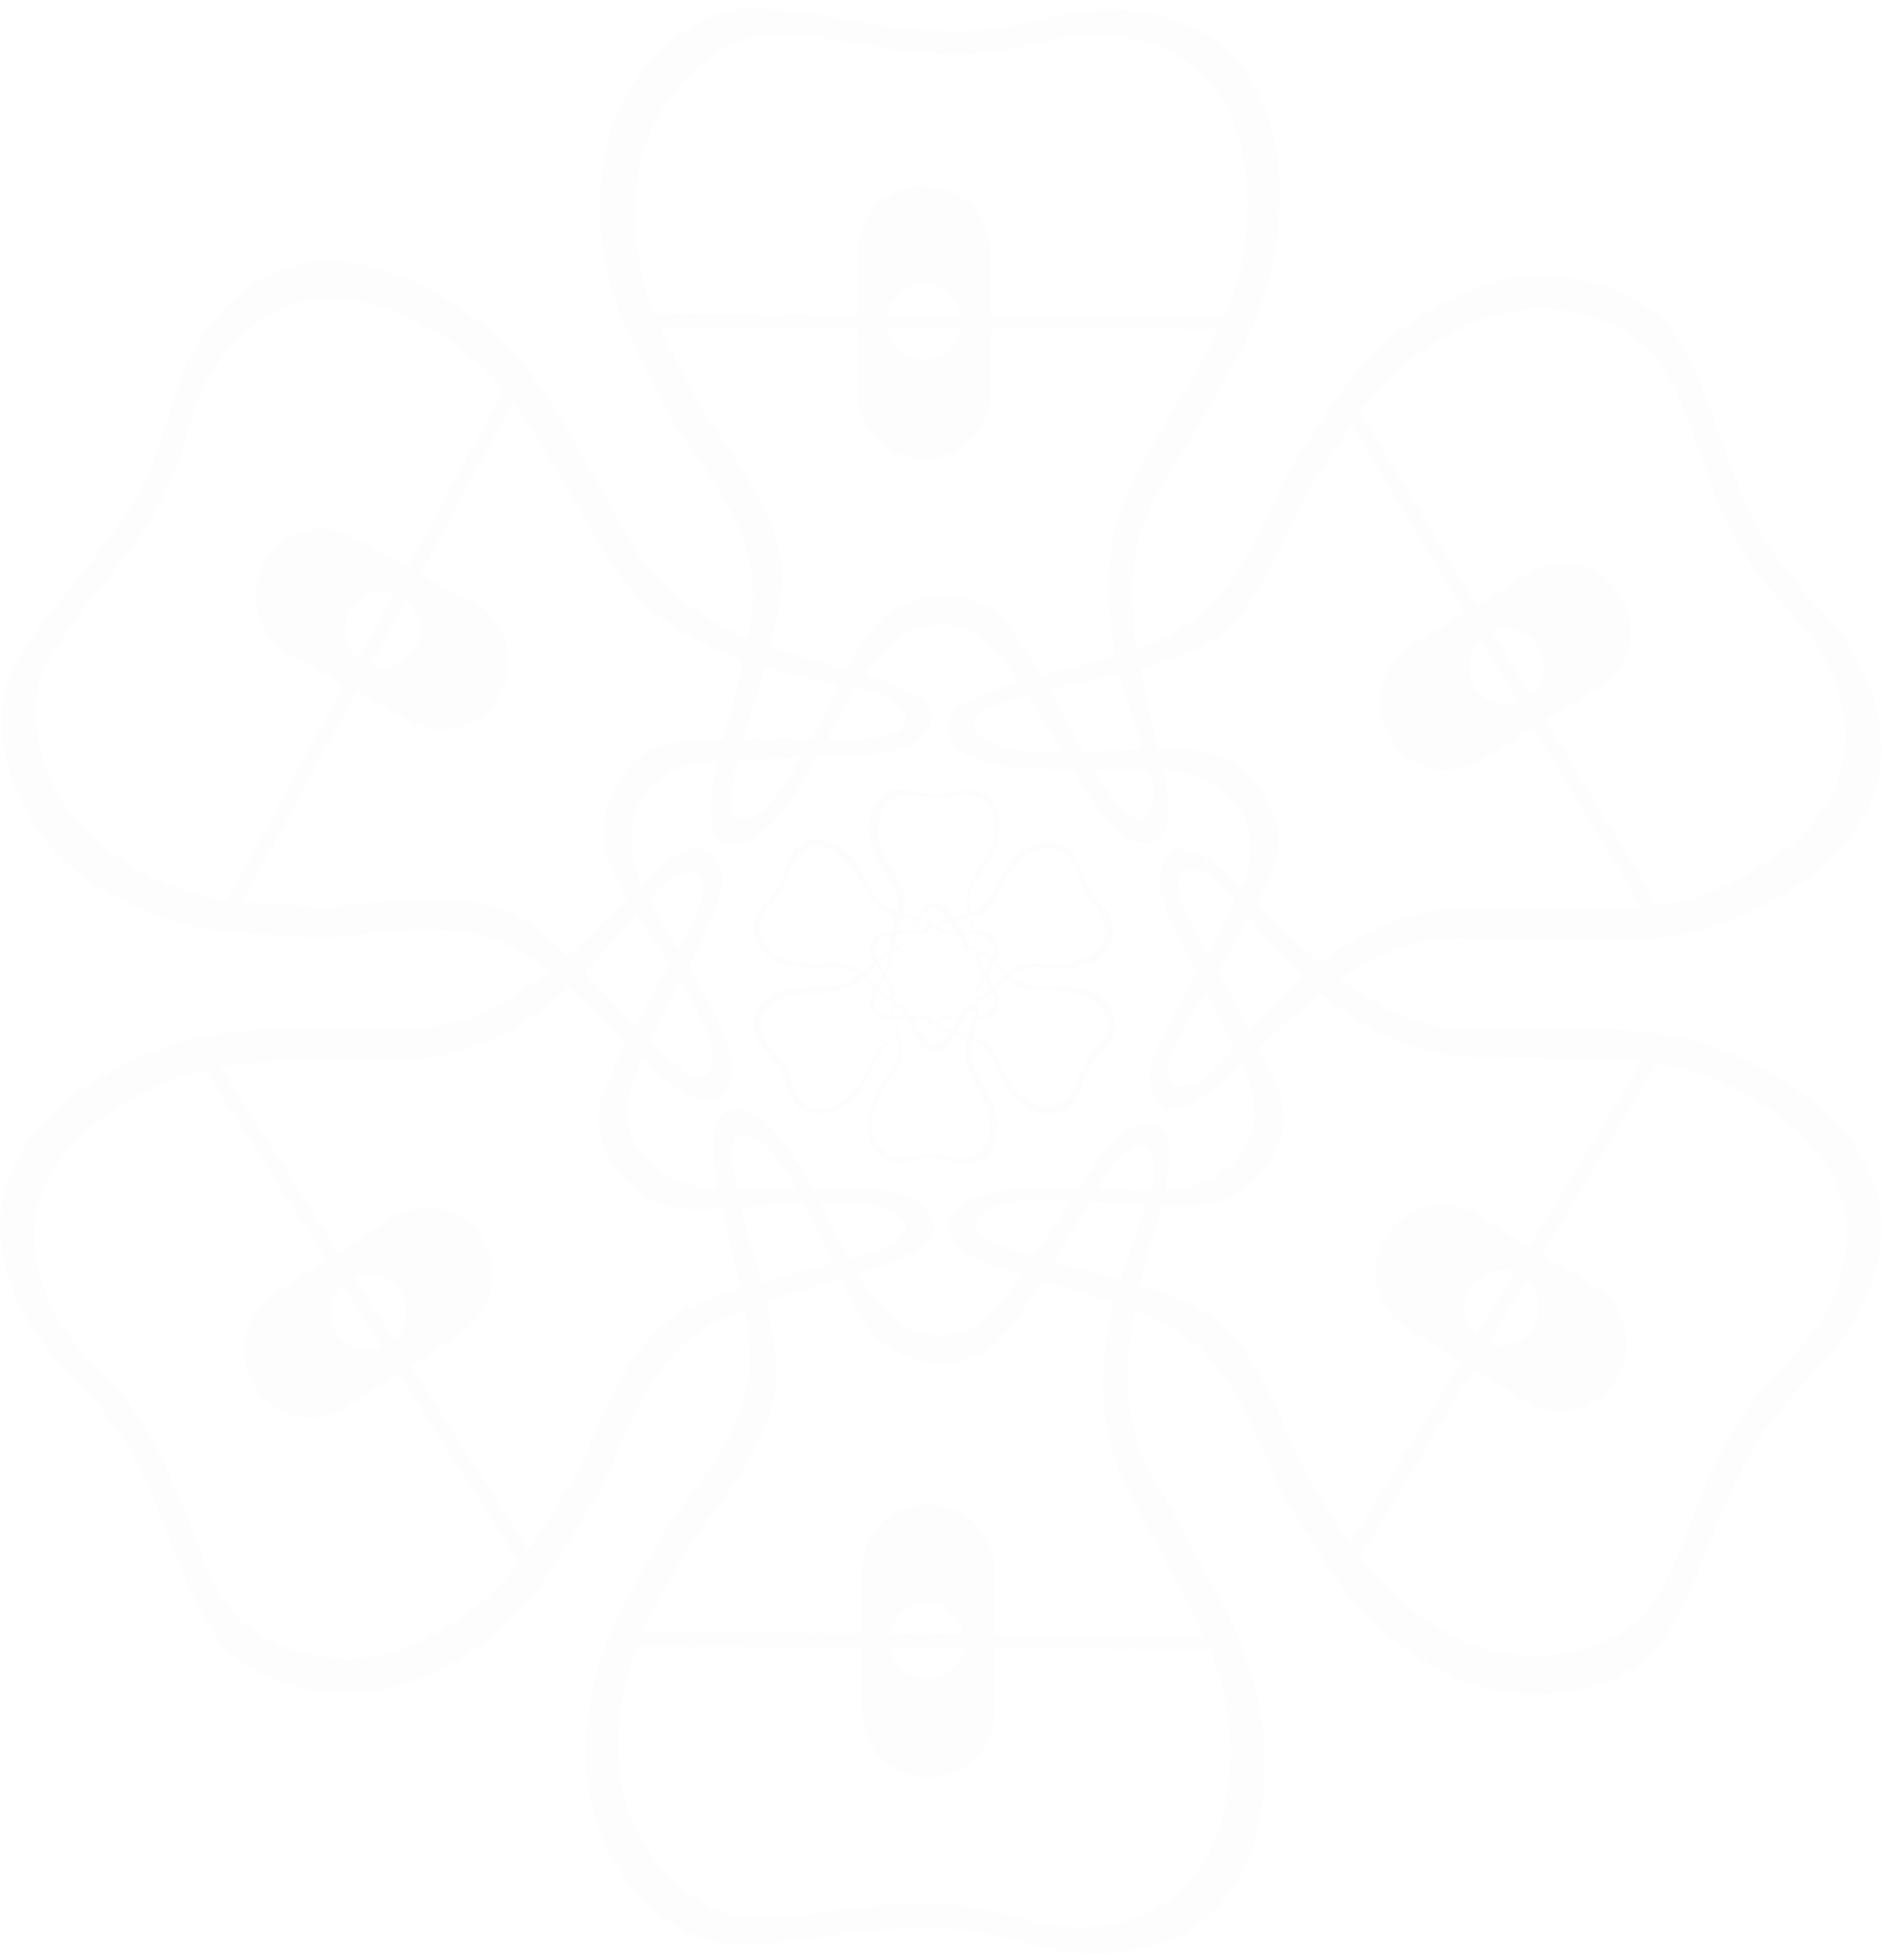 <svg xmlns="http://www.w3.org/2000/svg" viewBox="0 0 170 177" fill="none"><g opacity=".1" fill="#E7E7E7"><path d="M115.44 20.425c.749-8.434-1.623-17.497-11.983-19.259-6.99-1.258-9.737 1.762-17.601 1.637C78.616 2.677 72.999.537 67.132.789c-5.118.377-11.61 6.167-12.608 13.972-1.498 10.825 3.246 16.867 5.243 21.524 1.872 4.154 8.363 9.944 8.238 17.497-.124 7.804-6.99 21.902-1.997 22.405 4.619.504 8.613-10.196 12.483-15.86 3.246-4.783 8.987-5.413 12.233-.63 4.993 7.301 8.239 14.098 10.86 15.86.624.378 2.871 1.133 3.62-.503 2.122-4.909-6.99-19.888-.624-30.587 7.614-12.587 10.236-16.49 10.86-24.042m-11.235 51.482c-.249 2.77-1.872 2.644-3.744.252-1.748-2.266-4.619-8.811-9.113-15.357-2.996-4.405-9.986-3.776-12.982.504-3.495 5.035-7.24 16.615-11.36 16.615-3.494 0 3.496-14.601 3.62-21.65.126-6.797-6.615-13.343-8.238-17.119-1.872-4.154-6.116-9.692-4.743-19.384.998-6.923 6.865-12.21 11.484-12.588 5.243-.377 10.36 1.637 16.852 1.762 7.115.126 9.487-2.643 15.853-1.51 9.237 1.636 11.359 9.818 10.735 17.37-.499 6.798-3.121 10.07-9.737 21.65-6.99 12.462 1.748 25.553 1.373 29.455M11.328 96.076c-7.49 3.776-13.98 10.447-10.235 20.265 2.62 6.672 6.49 7.553 10.485 14.35 3.62 6.294 4.619 12.335 7.99 17.119 2.87 4.279 11.234 6.797 18.349 3.776 9.986-4.28 12.732-11.455 15.478-15.608 2.622-3.777 4.12-12.462 10.61-16.238 6.617-3.902 22.22-5.161 20.098-9.818-1.872-4.28-13.107-2.14-19.847-2.644-5.743-.377-9.238-4.909-6.866-10.321 3.62-8.056 7.864-14.35 7.864-17.497 0-.755-.5-3.02-2.247-2.895-5.242.63-13.356 16.238-25.714 16.238-14.605 0-19.224-.126-25.965 3.273m49.557-16.868c2.497-1.132 3.246.252 2.122 3.147-.998 2.644-5.118 8.56-8.363 15.86-2.122 4.784 1.997 10.574 7.115 10.951 6.117.378 17.85-2.265 19.972 1.259 1.873 3.021-14.23 4.532-20.222 8.056-5.867 3.399-7.864 12.587-10.236 15.986-2.621 3.776-5.118 10.196-13.98 14.098-6.367 2.769-13.981.378-16.602-3.399-2.996-4.405-3.87-9.818-7.116-15.482-3.495-6.168-7.115-6.923-9.487-12.965-3.37-8.811 2.497-14.979 9.238-18.252 6.116-3.02 10.236-2.517 23.467-2.77 13.981-.629 20.597-14.852 24.092-16.489"></path><path d="M132.661 92.931c-12.483 0-20.472-15.608-25.715-16.238-1.622-.251-2.247 2.14-2.247 2.895.125 3.147 4.369 9.44 7.865 17.497 2.371 5.412-1.124 9.944-6.866 10.321-6.74.504-17.975-1.636-19.848 2.644-2.122 4.657 13.357 5.916 20.098 9.818 6.491 3.776 7.989 12.336 10.61 16.238 2.871 4.154 5.617 11.328 15.479 15.608 7.115 3.021 15.478.504 18.35-3.776 3.245-4.783 4.244-10.825 7.989-17.119 3.994-6.797 7.864-7.678 10.485-14.35 3.745-9.818-2.746-16.49-10.236-20.265-6.616-3.525-11.234-3.399-25.964-3.273m.499 2.517c13.232.378 17.351-.251 23.468 2.77 6.741 3.398 12.608 9.44 9.237 18.251-2.372 6.042-5.867 6.798-9.487 12.965-3.245 5.665-4.244 11.077-7.115 15.483-2.621 3.776-10.111 6.168-16.602 3.398-8.988-3.902-11.484-10.321-13.981-14.097-2.372-3.399-4.369-12.588-10.236-15.986-5.991-3.525-22.094-5.035-20.222-8.056 2.122-3.525 13.856-.881 19.973-1.259 5.242-.378 9.362-6.168 7.115-10.951-3.246-7.3-7.24-13.217-8.364-15.86-1.123-2.77-.374-4.28 2.122-3.147 3.62 1.888 10.236 16.112 24.092 16.49"></path><path d="M158.13 82.349c7.615-3.525 14.355-10.07 10.86-20.014-2.372-6.797-6.366-7.678-10.111-14.602-3.495-6.419-4.244-12.461-7.49-17.37-2.746-4.28-11.109-7.175-18.224-4.28-9.987 4.028-12.983 11.077-15.978 15.231-2.747 3.776-4.494 12.336-11.11 15.86-6.74 3.65-22.344 4.532-20.347 9.315 1.747 4.28 12.982 2.517 19.847 3.147 5.743.503 9.113 5.16 6.616 10.447-3.869 7.93-8.238 14.098-8.363 17.245 0 .755.499 3.021 2.122 2.895 5.243-.504 13.731-15.86 26.214-15.483 14.605.378 19.099.756 25.964-2.391m-49.931 15.356c-2.622 1.133-3.246-.377-2.122-3.146 1.123-2.644 5.367-8.434 8.738-15.609 2.247-4.783-1.748-10.699-6.866-11.202-6.116-.63-17.85 1.762-19.972-1.889-1.748-3.146 14.355-4.153 20.472-7.426 5.991-3.273 8.238-12.336 10.735-15.734 2.621-3.65 5.367-10.07 14.355-13.72 6.491-2.644 13.981 0 16.477 3.901 2.871 4.406 3.62 9.944 6.741 15.735 3.37 6.293 6.866 7.049 9.112 13.216 3.121 8.937-2.871 14.853-9.736 18-6.117 2.895-10.236 2.14-23.468 2.14-13.981.126-20.971 14.224-24.466 15.734M41.784 27.974c-6.865-4.784-15.853-7.175-22.469 1.007-4.493 5.538-3.245 9.44-7.24 16.237-3.62 6.294-8.363 10.07-10.984 15.357-2.247 4.657-.375 13.217 5.742 18 8.613 6.671 16.102 5.538 21.096 6.042 4.618.377 12.732-2.518 19.223 1.384 6.616 3.777 15.354 16.742 18.35 12.714 2.746-3.776-4.494-12.588-7.49-18.755-2.496-5.287-.25-10.574 5.493-11.077 8.738-.756 16.227-.126 18.973-1.637.625-.377 2.372-2.014 1.374-3.398-3.121-4.28-20.597-3.65-26.714-14.602-7.115-12.965-9.237-16.993-15.354-21.272m38.822 35.244c2.247 1.637 1.373 3.021-1.623 3.399-2.746.377-9.861-.252-17.725.377-5.243.504-8.239 6.924-5.992 11.707C57.887 84.239 66 93.176 64.004 96.827c-1.748 3.147-10.86-10.196-16.852-13.846-5.867-3.525-14.73-.756-18.849-1.133-4.494-.378-11.36.503-19.099-5.413-5.492-4.28-7.24-12.084-5.118-16.238 2.372-4.783 6.491-8.181 9.862-13.846 3.62-6.168 2.496-9.692 6.49-14.601 5.993-7.3 14.106-5.161 20.348-.881 5.617 3.902 7.115 7.804 13.98 19.258 7.116 11.959 22.72 10.826 25.84 13.091"></path><path d="M103.951 133.079c-6.116-10.952 3.495-25.679 1.373-30.588-.624-1.51-2.871-.881-3.495-.503-2.621 1.636-5.992 8.433-11.234 15.482-3.496 4.657-9.113 3.902-12.234-1.007-3.745-5.79-7.49-16.615-11.983-16.238-5.118.378 1.373 14.728 1.373 22.532-.125 7.552-6.74 13.091-8.738 17.245-2.247 4.531-6.99 10.447-5.867 21.272.874 7.679 7.24 13.846 12.233 14.224 5.742.503 11.484-1.51 18.724-1.385 7.865.126 10.486 3.147 17.601 2.14 10.361-1.51 12.982-10.573 12.483-18.881-.624-7.552-2.996-11.454-10.236-24.293m-1.997 1.636c6.116 11.832 8.738 15.105 9.112 22.028.375 7.552-1.997 15.734-11.234 17.119-6.366.881-8.738-1.888-15.853-2.014-6.491-.126-11.61 1.762-16.852 1.258-4.619-.377-10.36-5.916-11.11-12.839-.998-9.818 3.37-15.105 5.368-19.258 1.872-3.777 8.738-10.07 8.738-16.868.125-7.048-6.491-21.776-2.996-21.65 4.12.126 7.49 11.706 10.86 16.867 2.871 4.406 9.861 5.161 12.982.881 4.744-6.419 7.864-12.839 9.612-15.104 1.872-2.392 3.495-2.392 3.745.377.249 4.028-8.863 16.867-2.372 29.203M83.474 16.77c-3.37 0-5.992 2.643-5.992 6.042v12.587c0 3.399 2.747 6.042 5.992 6.042 3.37 0 5.992-2.643 5.992-6.042V22.812c0-3.273-2.621-6.042-5.992-6.042m0 15.734c-1.872 0-3.37-1.51-3.37-3.399 0-1.888 1.498-3.398 3.37-3.398s3.37 1.51 3.37 3.398c.125 1.889-1.497 3.399-3.37 3.399"></path><path d="m112.437 29.73-54.924-.126c-.375 0-.624-.252-.624-.63 0-.377.25-.628.624-.628l54.924.125c.375 0 .624.252.624.63 0 .377-.249.63-.624.63m33.954 24.046c-1.747-2.895-5.367-3.776-8.238-2.014l-10.611 6.545c-2.871 1.763-3.745 5.413-1.997 8.308s5.368 3.776 8.239 2.014l10.61-6.545c2.871-1.637 3.745-5.413 1.997-8.308m-8.613 9.315c-1.623 1.007-3.745.503-4.619-1.133-.998-1.637-.499-3.777 1.124-4.658 1.623-1.007 3.745-.503 4.618 1.133.999 1.637.5 3.776-1.123 4.658"></path><path d="M150.015 84.238c-.249 0-.374-.126-.499-.252l-28.461-47.329c-.125-.251-.125-.755.25-.88.249-.127.749-.127.874.251l28.46 47.329c.125.251.125.755-.249.88zm-5.988 31.976-10.611-6.545c-2.871-1.762-6.491-.755-8.238 2.014-1.748 2.895-.874 6.545 1.997 8.308l10.61 6.545c2.871 1.762 6.491.755 8.239-2.014 1.748-2.895.874-6.671-1.997-8.308m-5.493 3.651c-.998 1.636-3.12 2.14-4.618 1.133-1.623-1.007-2.122-3.147-1.124-4.658.999-1.636 3.121-2.14 4.619-1.133 1.623.881 2.122 3.021 1.123 4.658"></path><path d="M121.558 142.147c-.125 0-.25 0-.375-.126-.249-.126-.374-.629-.249-.881l28.585-47.328c.125-.252.624-.378.874-.252s.375.63.25.881l-28.461 47.329a.69.69 0 0 1-.624.377M42.92 54.542 31.935 48.5c-2.87-1.636-6.616-.503-8.113 2.392-1.623 2.895-.5 6.671 2.371 8.182l10.86 6.042c2.871 1.636 6.616.503 8.114-2.392 1.748-2.895.624-6.545-2.247-8.182m-5.367 3.902c-.874 1.637-2.996 2.266-4.62 1.385-1.622-.881-2.246-3.021-1.372-4.657s2.996-2.266 4.618-1.385c1.623 1.007 2.247 3.021 1.374 4.657"></path><path d="M20.702 83.115c-.125 0-.25 0-.25-.125-.374-.126-.499-.504-.374-.882l26.339-48.587c.125-.252.5-.377.874-.252.25.126.374.504.25.882L21.2 82.738c-.124.252-.374.377-.499.377m27.209 59.034c-.25 0-.374-.126-.499-.252L17.702 95.324c-.25-.252-.125-.756.25-.882.25-.251.749-.125.874.252l29.709 46.574c.25.251.125.755-.25.881z"></path><path d="M43.54 111.81c-1.748-2.769-5.493-3.65-8.24-1.762l-10.485 6.797c-2.746 1.762-3.62 5.538-1.748 8.434 1.748 2.769 5.493 3.65 8.24 1.762l10.485-6.797c2.746-1.889 3.62-5.665 1.747-8.434m-8.364 9.566c-1.623 1.007-3.745.504-4.744-1.007-.998-1.636-.499-3.776.999-4.783 1.623-1.007 3.745-.503 4.744 1.007.998 1.637.499 3.776-1 4.783m48.685 14.479c-3.37 0-5.992 2.644-5.992 6.042v12.588c0 3.398 2.622 6.041 5.992 6.041s5.992-2.643 5.992-6.041v-12.588c0-3.273-2.746-6.042-5.992-6.042m-.125 15.734c-1.872 0-3.37-1.51-3.37-3.398s1.498-3.399 3.37-3.399 3.37 1.511 3.37 3.399c.125 1.888-1.498 3.398-3.37 3.398"></path><path d="m110.947 148.942-54.924-.252c-.375 0-.625-.252-.625-.629 0-.378.25-.63.625-.63l54.924.252c.374 0 .624.252.624.629 0 .378-.374.63-.624.63m-20.695-73.75c.143-1.587-.286-3.318-2.29-3.751-1.287-.289-1.86.288-3.433.288-1.43 0-2.432-.432-3.577-.432-1.001 0-2.289 1.154-2.432 2.74-.286 2.02.572 3.175 1.002 4.185.429.865 1.573 1.875 1.573 3.318 0 1.442-1.287 4.183-.429 4.328.859.144 1.717-2.02 2.432-3.03.573-.865 1.717-1.01 2.29-.144 1.001 1.442 1.573 2.741 2.002 3.03.144.144.573.144.716-.145.429-1.01-1.288-3.75-.143-5.915 1.717-2.308 2.146-3.03 2.289-4.472m-2.146 9.81c0 .577-.43.577-.716 0-.286-.433-.858-1.731-1.716-2.885-.573-.866-1.86-.722-2.433.144-.715 1.01-1.43 3.174-2.146 3.174-.715 0 .716-2.741.716-4.184 0-1.298-1.288-2.597-1.574-3.318-.43-.866-1.145-1.876-.858-3.751.143-1.298 1.287-2.308 2.146-2.453 1.001 0 2.003.289 3.29.289 1.288 0 1.86-.433 3.005-.289 1.717.289 2.146 1.876 2.003 3.319-.143 1.298-.573 1.875-1.86 4.183-1.431 2.453.143 5.05.143 5.771m-17.88 4.618c-1.43.721-2.718 2.02-2.003 3.895.43 1.298 1.288 1.443 2.003 2.741.716 1.154.859 2.308 1.574 3.318.572.866 2.146 1.299 3.577.722 1.86-.866 2.432-2.165 3.004-3.03.43-.721.859-2.453 2.003-3.174 1.288-.721 4.292-1.01 3.863-1.876s-2.575-.432-3.863-.432c-1.144-.145-1.716-1.01-1.287-2.02.715-1.587 1.43-2.741 1.573-3.318 0-.144-.143-.577-.429-.577-1.001.144-2.575 3.174-5.007 3.174-2.719 0-3.72 0-5.008.577m9.586-3.174c.43-.289.572 0 .43.577-.144.577-1.002 1.587-1.575 3.03-.429.865.43 2.02 1.431 2.163 1.145.145 3.434-.432 3.863.289.286.577-2.718.866-3.863 1.587-1.144.721-1.574 2.453-2.003 3.03-.429.721-1.001 2.02-2.718 2.74-1.288.578-2.718.145-3.148-.72-.572-.866-.715-1.876-1.43-3.03-.716-1.154-1.431-1.299-1.86-2.453-.716-1.731.429-2.885 1.717-3.462 1.144-.577 2.002-.433 4.435-.577 2.718-.145 4.006-2.886 4.721-3.174"></path><path d="M93.54 89.043c-2.433 0-3.864-3.03-5.008-3.174-.286 0-.43.433-.43.577 0 .577.86 1.875 1.575 3.318.429 1.01-.144 1.875-1.288 2.02-1.288.144-3.434-.289-3.863.432-.43.866 2.575 1.155 3.863 1.876s1.574 2.308 2.003 3.174c.572.865 1.144 2.164 3.004 3.03 1.431.577 3.005.144 3.577-.722.572-.865.859-2.02 1.574-3.318s1.574-1.443 2.003-2.741c.715-1.876-.572-3.174-2.003-3.895-1.288-.577-2.146-.577-5.008-.577m.142.432c2.576 0 3.291 0 4.436.578 1.287.576 2.432 1.875 1.717 3.462-.43 1.154-1.145 1.298-1.86 2.453-.573 1.154-.859 2.163-1.431 3.03-.43.72-2.003 1.153-3.148.72-1.716-.72-2.146-2.02-2.718-2.74-.43-.722-.858-2.453-2.003-3.03-1.145-.722-4.292-1.01-3.863-1.587.43-.722 2.718-.145 3.863-.289 1.002 0 1.86-1.154 1.43-2.164-.572-1.442-1.43-2.597-1.573-3.03-.143-.576 0-.865.43-.576.715.432 2.002 3.173 4.72 3.173"></path><path d="M98.404 87.018c1.43-.722 2.718-1.876 2.003-3.896-.43-1.298-1.288-1.442-2.003-2.74-.716-1.3-.859-2.453-1.43-3.319-.573-.866-2.147-1.443-3.435-.866-1.86.722-2.432 2.164-3.004 2.886-.572.721-.858 2.308-2.146 3.03-1.288.72-4.292.865-3.863 1.73.286.866 2.432.433 3.863.578 1.144.144 1.717 1.01 1.288 2.02-.716 1.586-1.574 2.74-1.574 3.318 0 .144.143.577.429.577 1.001-.144 2.575-3.03 5.007-3.03 2.719.289 3.577.289 4.865-.288m-9.586 2.885c-.43.144-.572-.144-.43-.577a31 31 0 0 0 1.718-3.03c.429-.865-.286-2.02-1.288-2.164-1.144-.144-3.434.289-3.863-.288-.286-.577 2.719-.722 3.863-1.443 1.145-.577 1.574-2.308 2.003-3.03.572-.721 1.002-1.875 2.718-2.596 1.288-.433 2.719 0 3.148.72.572.866.715 1.876 1.288 3.03.715 1.155 1.287 1.299 1.716 2.597.573 1.731-.572 2.886-1.86 3.463-1.144.577-2.002.433-4.578.433-2.432 0-3.72 2.596-4.435 2.885M76.09 76.638c-1.288-.866-3.004-1.443-4.292.144-.859 1.01-.572 1.875-1.43 3.174-.716 1.154-1.575 1.875-2.147 2.885-.429.866-.143 2.597 1.145 3.463 1.717 1.298 3.147 1.01 4.006 1.154.858.144 2.432-.433 3.72.288 1.287.722 3.004 3.318 3.576 2.453.573-.721-.858-2.453-1.43-3.607-.43-1.01 0-2.02 1.001-2.164 1.717-.144 3.148 0 3.577-.288.143 0 .43-.433.286-.578-.572-.865-4.006-.72-5.15-2.74-1.288-2.597-1.717-3.463-2.862-4.184m7.44 6.636c.429.288.286.577-.286.721-.573 0-1.86 0-3.434.144-1.002.145-1.574 1.299-1.145 2.309.573 1.01 2.003 2.74 1.717 3.462-.286.577-2.146-2.02-3.29-2.597-1.145-.72-2.862-.144-3.577-.288-.859-.144-2.146.144-3.72-1.01-1.002-.866-1.43-2.308-1.002-3.174.43-.865 1.288-1.587 1.86-2.597.716-1.154.43-1.875 1.288-2.885 1.145-1.443 2.718-1.01 3.863-.144 1.001.721 1.43 1.442 2.718 3.75 1.431 2.165 4.435 1.876 5.008 2.309m4.57 13.418c-1.144-2.164.716-4.905.286-5.915-.143-.288-.572-.144-.715-.144-.572.288-1.145 1.587-2.146 3.03-.716.865-1.717.72-2.29-.145-.715-1.154-1.43-3.174-2.288-3.03-1.002.145.286 2.886.286 4.329s-1.288 2.452-1.717 3.318c-.43.865-1.288 2.02-1.145 4.039.143 1.443 1.431 2.597 2.29 2.741 1.144.145 2.145-.288 3.576-.288 1.43 0 2.003.577 3.434.433 2.003-.289 2.432-2.02 2.432-3.607-.143-1.443-.715-2.308-2.003-4.76m-.43.433c1.145 2.308 1.718 2.885 1.718 4.184.143 1.442-.43 3.029-2.146 3.318-1.288.144-1.717-.289-3.005-.433-1.287 0-2.289.289-3.29.289-.859-.145-2.003-1.155-2.146-2.453-.144-1.875.572-2.885 1.001-3.75.286-.722 1.717-1.876 1.717-3.175s-1.288-4.184-.572-4.184c.858 0 1.43 2.309 2.146 3.319.572.865 1.86 1.01 2.432.144.858-1.154 1.43-2.453 1.86-2.886.429-.432.715-.432.715 0 0 .722-1.717 3.174-.43 5.627"></path></g></svg>